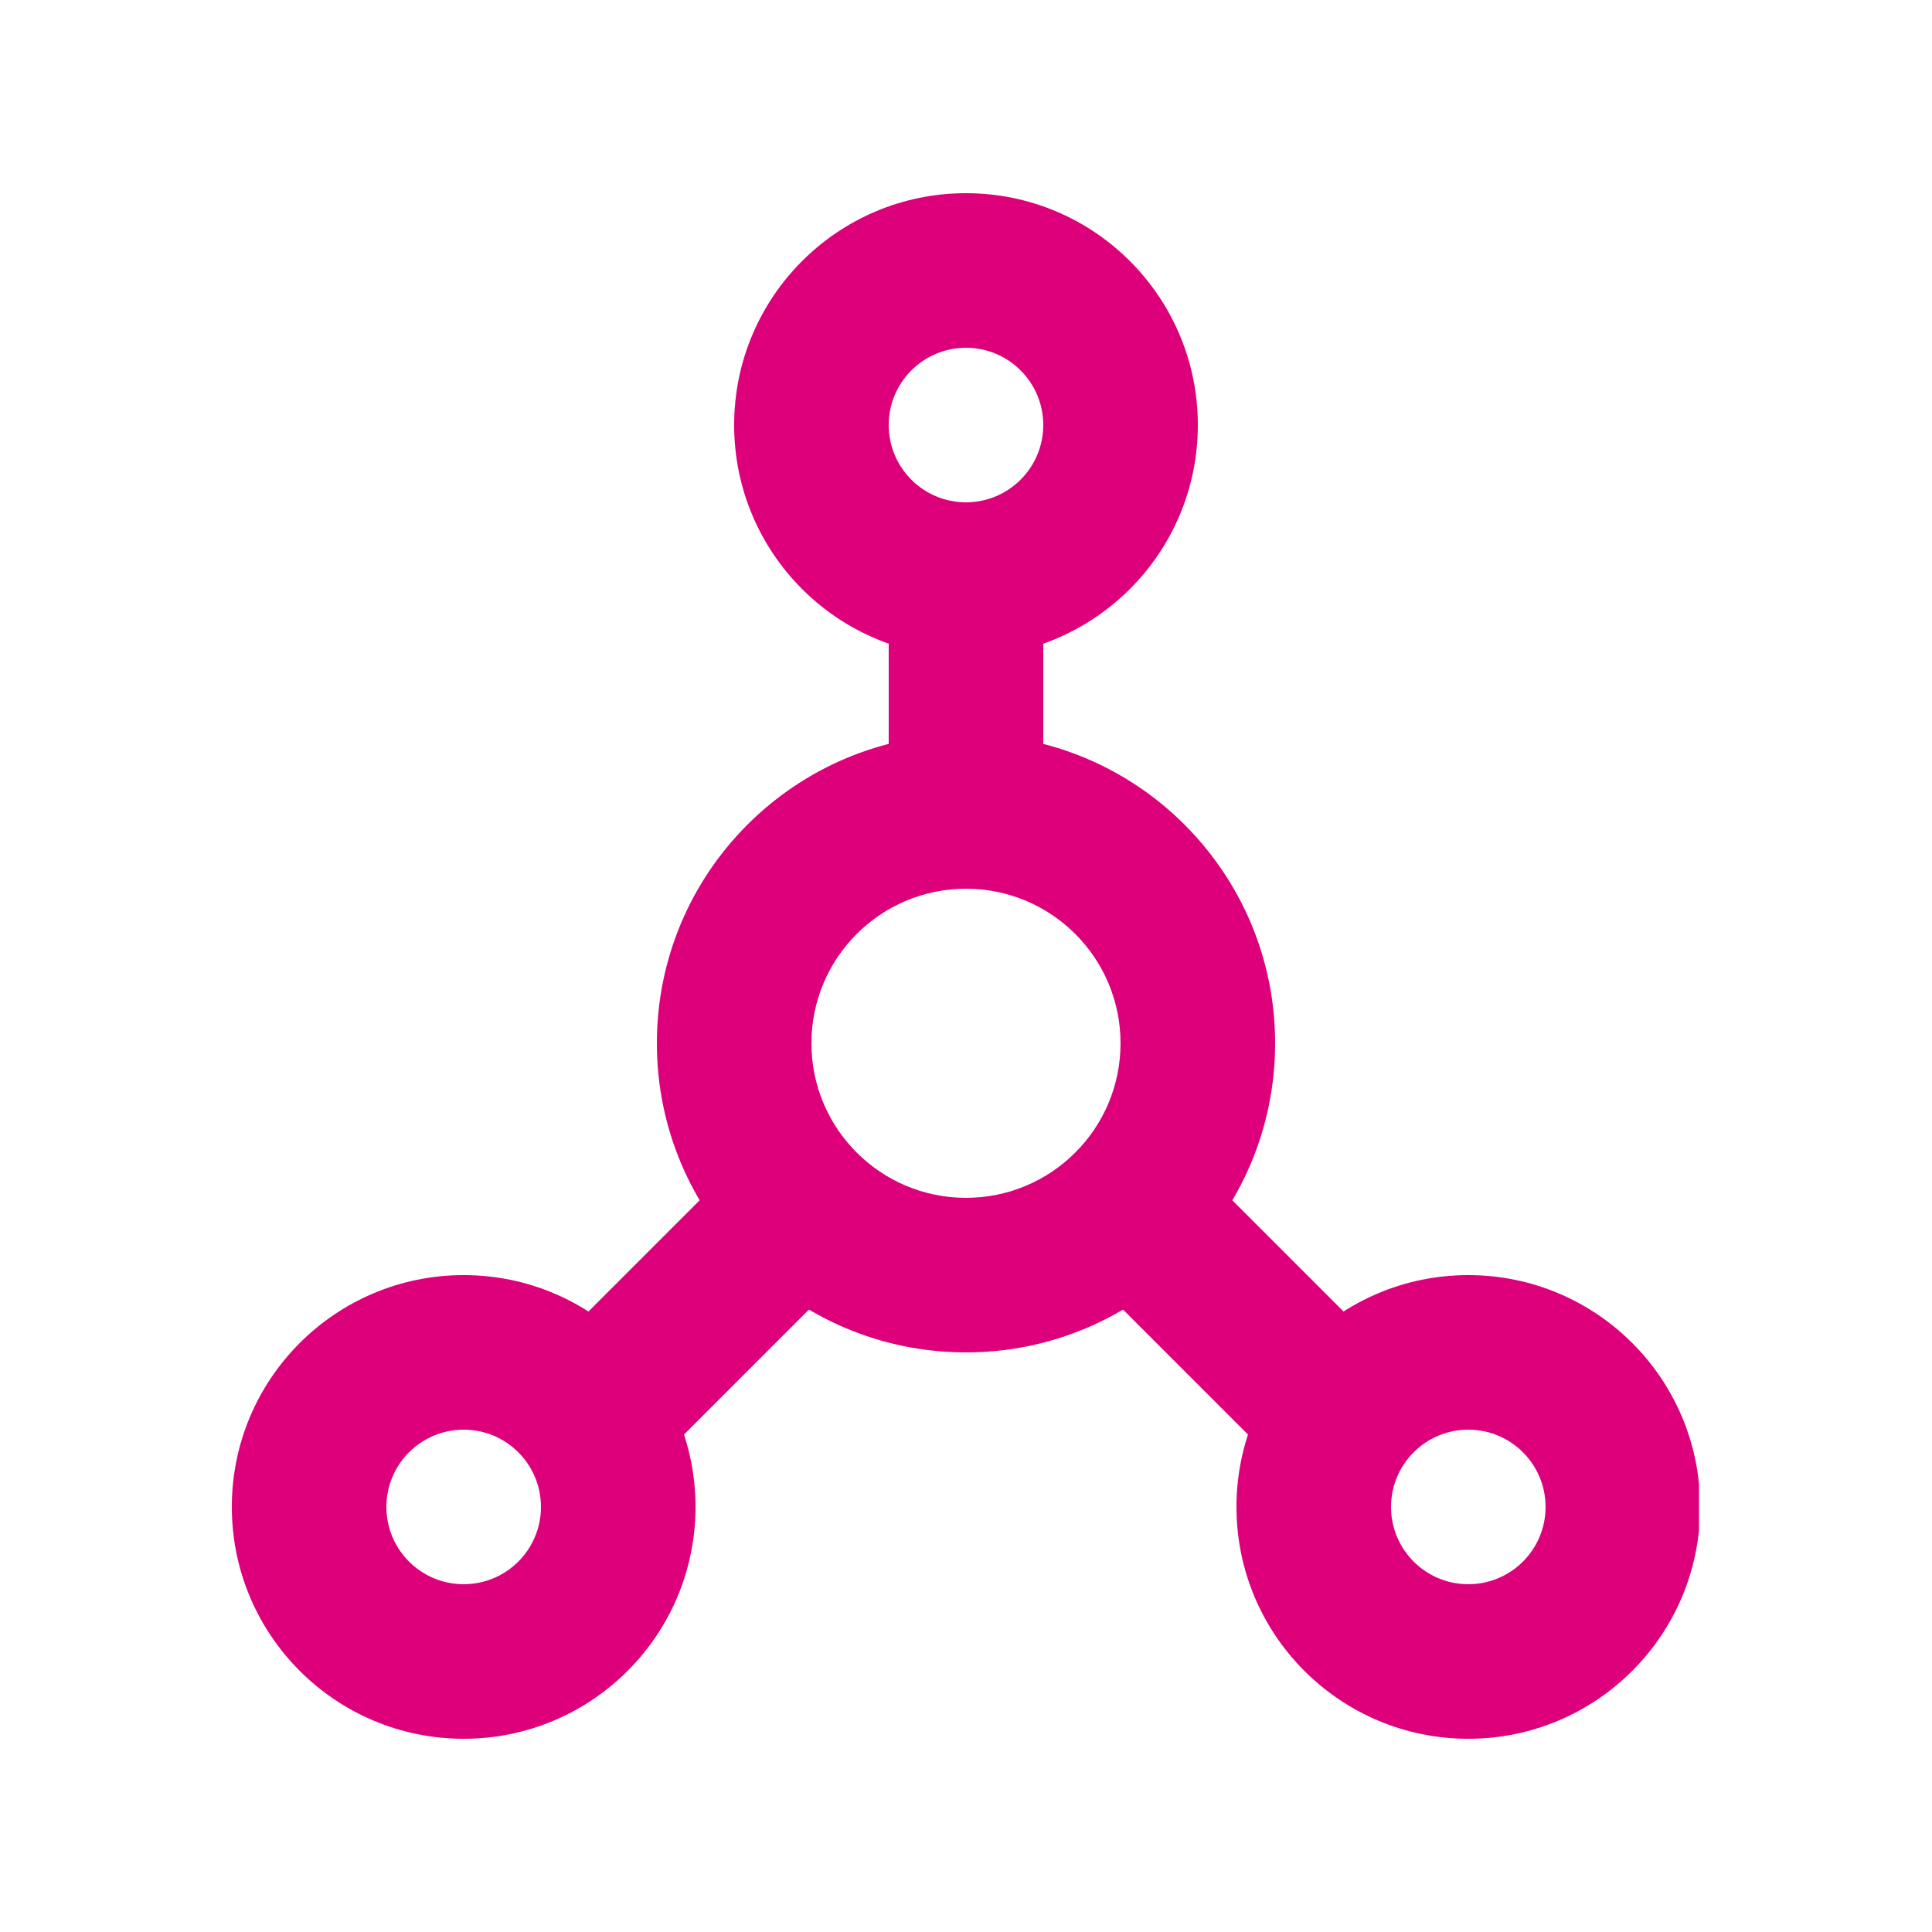 <svg xmlns="http://www.w3.org/2000/svg" xmlns:xlink="http://www.w3.org/1999/xlink" width="512" zoomAndPan="magnify" viewBox="0 0 384 384" height="512" preserveAspectRatio="xMidYMid meet" version="1.0"><defs><clipPath id="873720f64f"><path d="M 145 38.398 L 239 38.398 L 239 131 L 145 131 Z M 145 38.398 " clip-rule="nonzero"/></clipPath><clipPath id="91613afbe9"><path d="M 46 253 L 139 253 L 139 345.898 L 46 345.898 Z M 46 253 " clip-rule="nonzero"/></clipPath><clipPath id="761f81317f"><path d="M 245 253 L 337.691 253 L 337.691 345.898 L 245 345.898 Z M 245 253 " clip-rule="nonzero"/></clipPath></defs><path fill="#dd007a" d="M 191.996 176.637 C 175.031 176.637 161.277 190.391 161.277 207.355 C 161.277 224.324 175.031 238.078 191.996 238.078 C 208.965 238.078 222.715 224.324 222.715 207.355 C 222.715 190.391 208.965 176.637 191.996 176.637 Z M 130.559 207.355 C 130.559 173.426 158.066 145.918 191.996 145.918 C 225.93 145.918 253.438 173.426 253.438 207.355 C 253.438 241.289 225.93 268.797 191.996 268.797 C 158.066 268.797 130.559 241.289 130.559 207.355 Z M 130.559 207.355 " fill-opacity="1" fill-rule="evenodd"/><g clip-path="url(#873720f64f)"><path fill="#dd007a" d="M 191.996 69.121 C 183.516 69.121 176.637 75.996 176.637 84.48 C 176.637 92.961 183.516 99.84 191.996 99.84 C 200.48 99.84 207.355 92.961 207.355 84.48 C 207.355 75.996 200.48 69.121 191.996 69.121 Z M 145.918 84.48 C 145.918 59.031 166.547 38.398 191.996 38.398 C 217.445 38.398 238.078 59.031 238.078 84.48 C 238.078 109.93 217.445 130.559 191.996 130.559 C 166.547 130.559 145.918 109.93 145.918 84.48 Z M 145.918 84.48 " fill-opacity="1" fill-rule="evenodd"/></g><g clip-path="url(#91613afbe9)"><path fill="#dd007a" d="M 92.16 284.156 C 83.676 284.156 76.797 291.031 76.797 299.516 C 76.797 308 83.676 314.875 92.16 314.875 C 100.641 314.875 107.52 308 107.52 299.516 C 107.52 291.031 100.641 284.156 92.16 284.156 Z M 46.078 299.516 C 46.078 274.066 66.711 253.438 92.16 253.438 C 117.605 253.438 138.238 274.066 138.238 299.516 C 138.238 324.965 117.605 345.594 92.16 345.594 C 66.711 345.594 46.078 324.965 46.078 299.516 Z M 46.078 299.516 " fill-opacity="1" fill-rule="evenodd"/></g><g clip-path="url(#761f81317f)"><path fill="#dd007a" d="M 291.836 284.156 C 283.352 284.156 276.477 291.031 276.477 299.516 C 276.477 308 283.352 314.875 291.836 314.875 C 300.32 314.875 307.195 308 307.195 299.516 C 307.195 291.031 300.32 284.156 291.836 284.156 Z M 245.758 299.516 C 245.758 274.066 266.387 253.438 291.836 253.438 C 317.285 253.438 337.914 274.066 337.914 299.516 C 337.914 324.965 317.285 345.594 291.836 345.594 C 266.387 345.594 245.758 324.965 245.758 299.516 Z M 245.758 299.516 " fill-opacity="1" fill-rule="evenodd"/></g><path fill="#dd007a" d="M 191.996 99.84 C 200.48 99.84 207.355 106.715 207.355 115.199 L 207.355 161.277 C 207.355 169.762 200.48 176.637 191.996 176.637 C 183.516 176.637 176.637 169.762 176.637 161.277 L 176.637 115.199 C 176.637 106.715 183.516 99.84 191.996 99.84 Z M 191.996 99.84 " fill-opacity="1" fill-rule="evenodd"/><path fill="#dd007a" d="M 218.609 233.965 C 224.605 227.965 234.332 227.965 240.328 233.965 L 272.914 266.547 C 278.91 272.547 278.91 282.27 272.914 288.27 C 266.914 294.266 257.188 294.266 251.191 288.27 L 218.609 255.684 C 212.609 249.688 212.609 239.961 218.609 233.965 Z M 218.609 233.965 " fill-opacity="1" fill-rule="evenodd"/><path fill="#dd007a" d="M 165.387 233.965 C 159.387 227.965 149.664 227.965 143.664 233.965 L 111.082 266.547 C 105.082 272.547 105.082 282.27 111.082 288.27 C 117.078 294.266 126.805 294.266 132.805 288.27 L 165.387 255.684 C 171.383 249.688 171.383 239.961 165.387 233.965 Z M 165.387 233.965 " fill-opacity="1" fill-rule="evenodd"/></svg>